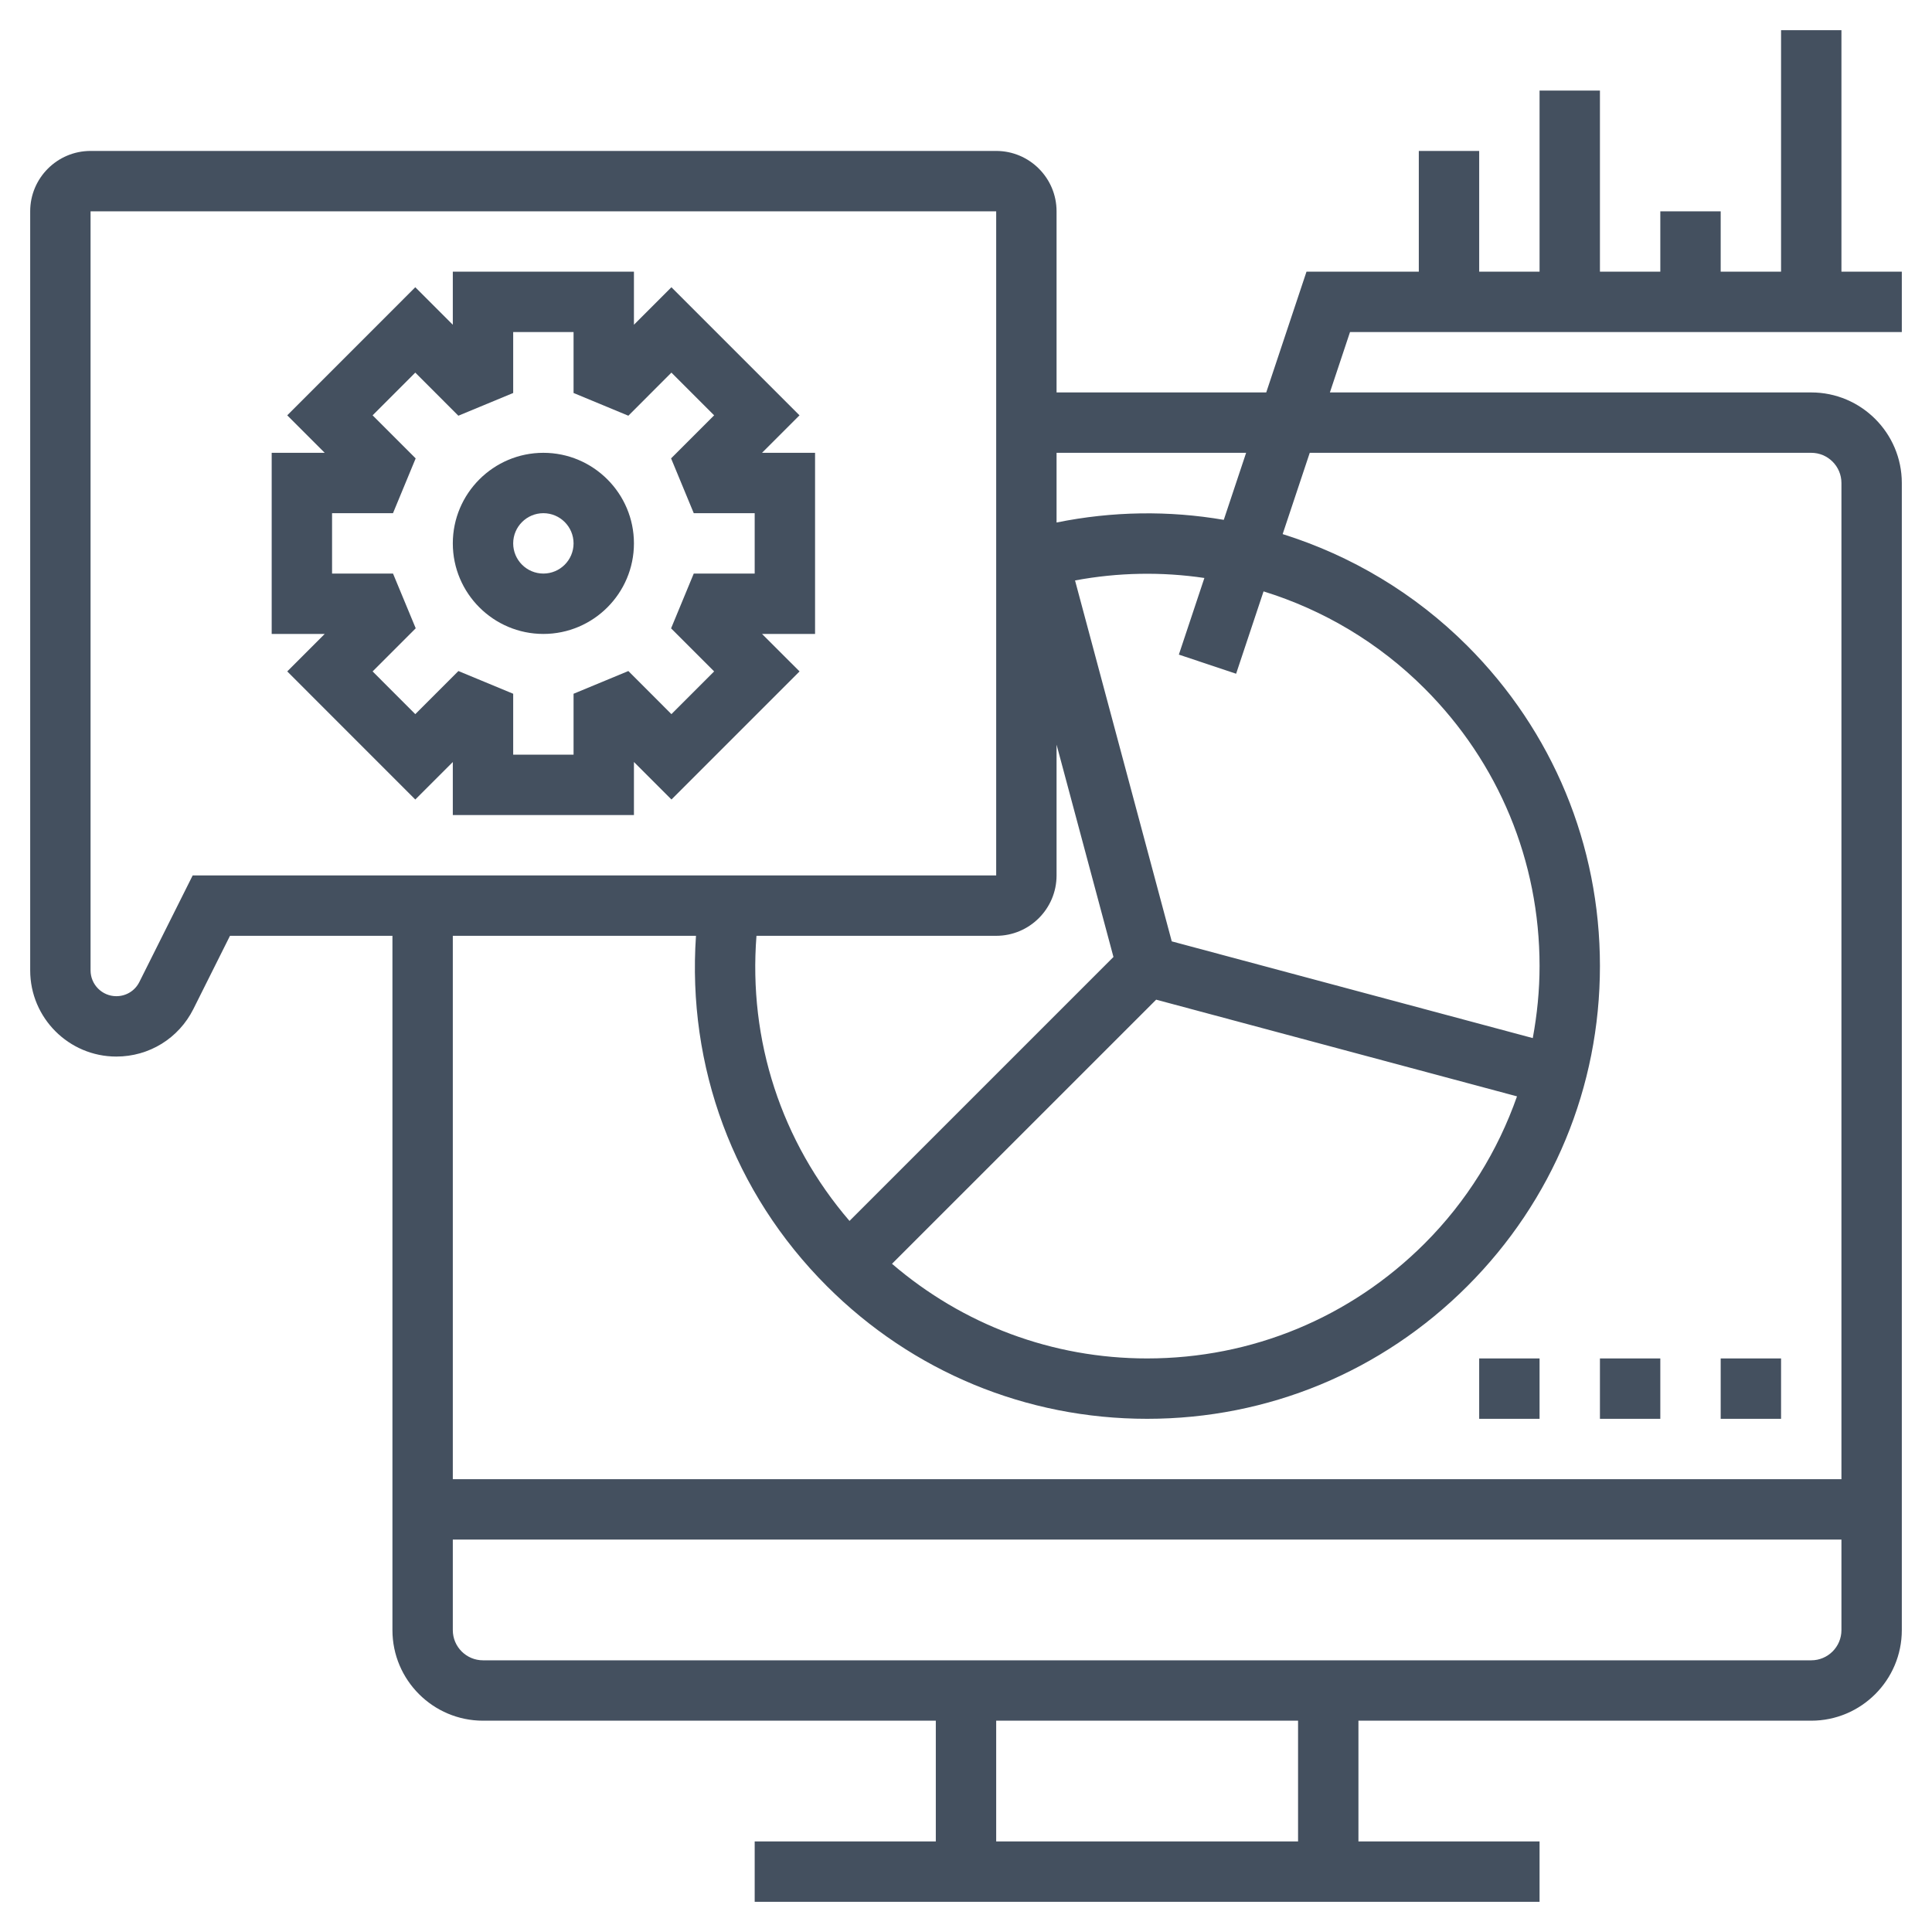 <svg width="80" height="80" viewBox="0 0 80 80" fill="none" xmlns="http://www.w3.org/2000/svg">
<path d="M22.5 18.75C20.433 18.75 18.75 20.433 18.75 22.5C18.75 24.567 20.433 26.25 22.5 26.25C24.567 26.25 26.25 24.567 26.25 22.5C26.25 20.433 24.567 18.75 22.5 18.75ZM22.5 23.75C21.811 23.75 21.25 23.19 21.25 22.5C21.25 21.81 21.811 21.25 22.5 21.25C23.189 21.25 23.75 21.81 23.75 22.5C23.75 23.19 23.189 23.75 22.5 23.75Z" fill="#44505F"/>
<path d="M33.106 17.198L27.802 11.894L26.25 13.447V11.25H18.75V13.447L17.196 11.894L11.894 17.198L13.446 18.75H11.25V26.25H13.446L11.894 27.802L17.196 33.106L18.75 31.554V33.75H26.25V31.552L27.804 33.106L33.108 27.802L31.554 26.25H33.75V18.75H31.554L33.106 17.198ZM31.25 23.75H28.727L27.788 26.019L29.571 27.802L27.802 29.571L26.019 27.786L23.75 28.727V31.25H21.25V28.727L18.981 27.786L17.196 29.571L15.429 27.802L17.214 26.016L16.274 23.75H13.75V21.25H16.273L17.212 18.981L15.429 17.198L17.196 15.429L18.98 17.214L21.25 16.273V13.75H23.75V16.273L26.019 17.214L27.802 15.429L29.571 17.198L27.788 18.981L28.727 21.25H31.25V23.75Z" fill="#44505F"/>
<path d="M71.25 56.25H73.75V58.75H71.25V56.25Z" fill="#44505F"/>
<path d="M66.25 56.25H68.75V58.75H66.25V56.25Z" fill="#44505F"/>
<path d="M61.25 56.25H63.75V58.75H61.25V56.25Z" fill="#44505F"/>
<path d="M78.75 13.75V11.25H76.25V1.25H73.75V11.25H71.25V8.75H68.75V11.25H66.25V3.75H63.75V11.25H61.25V6.25H58.75V11.25H54.099L52.432 16.25H43.75V8.75C43.75 7.371 42.629 6.25 41.25 6.25H3.75C2.371 6.25 1.25 7.371 1.25 8.75V40.182C1.25 42.15 2.85 43.75 4.817 43.75C6.178 43.75 7.4 42.995 8.009 41.778L9.523 38.75H16.25V67.5C16.25 69.567 17.933 71.25 20 71.25H38.75V76.25H31.25V78.75H63.75V76.25H56.25V71.25H75C77.067 71.25 78.75 69.567 78.75 67.5V20C78.75 17.933 77.067 16.25 75 16.25H55.068L55.901 13.75H78.75ZM58.99 28.51C62.059 31.579 63.75 35.659 63.75 40C63.75 41.013 63.649 42.01 63.469 42.985L48.52 38.98L44.515 24.035C46.304 23.701 48.111 23.672 49.871 23.933L48.814 27.106L51.185 27.898L52.321 24.488C54.795 25.254 57.091 26.61 58.99 28.51ZM62.816 45.398C62.02 47.661 60.737 49.744 58.991 51.49C55.921 54.559 51.84 56.25 47.5 56.25C43.58 56.25 39.879 54.859 36.936 52.331L47.874 41.394L62.816 45.398ZM43.75 18.75H51.599L50.674 21.526C48.406 21.136 46.061 21.166 43.75 21.636V18.75ZM43.75 36.25V30.834L46.106 39.626L35.176 50.556C32.352 47.271 30.985 43.083 31.324 38.75H41.25C42.629 38.75 43.75 37.629 43.75 36.25ZM7.978 36.25L5.772 40.659C5.591 41.024 5.225 41.25 4.817 41.25C4.229 41.25 3.75 40.77 3.75 40.182V8.75H41.25V36.25H7.978ZM53.75 76.25H41.25V71.25H53.75V76.25ZM76.25 67.5C76.25 68.19 75.689 68.75 75 68.75H20C19.311 68.75 18.75 68.19 18.75 67.5V63.75H76.25V67.5ZM75 18.75C75.689 18.75 76.25 19.31 76.25 20V61.25H18.75V38.75H28.819C28.449 44.159 30.365 49.383 34.241 53.258C37.784 56.799 42.491 58.75 47.5 58.75C52.509 58.75 57.216 56.799 60.758 53.258C64.299 49.716 66.25 45.009 66.25 40C66.25 34.991 64.299 30.284 60.758 26.742C58.579 24.564 55.946 23.005 53.112 22.116L54.234 18.75H75Z" fill="#44505F"/>
</svg>
